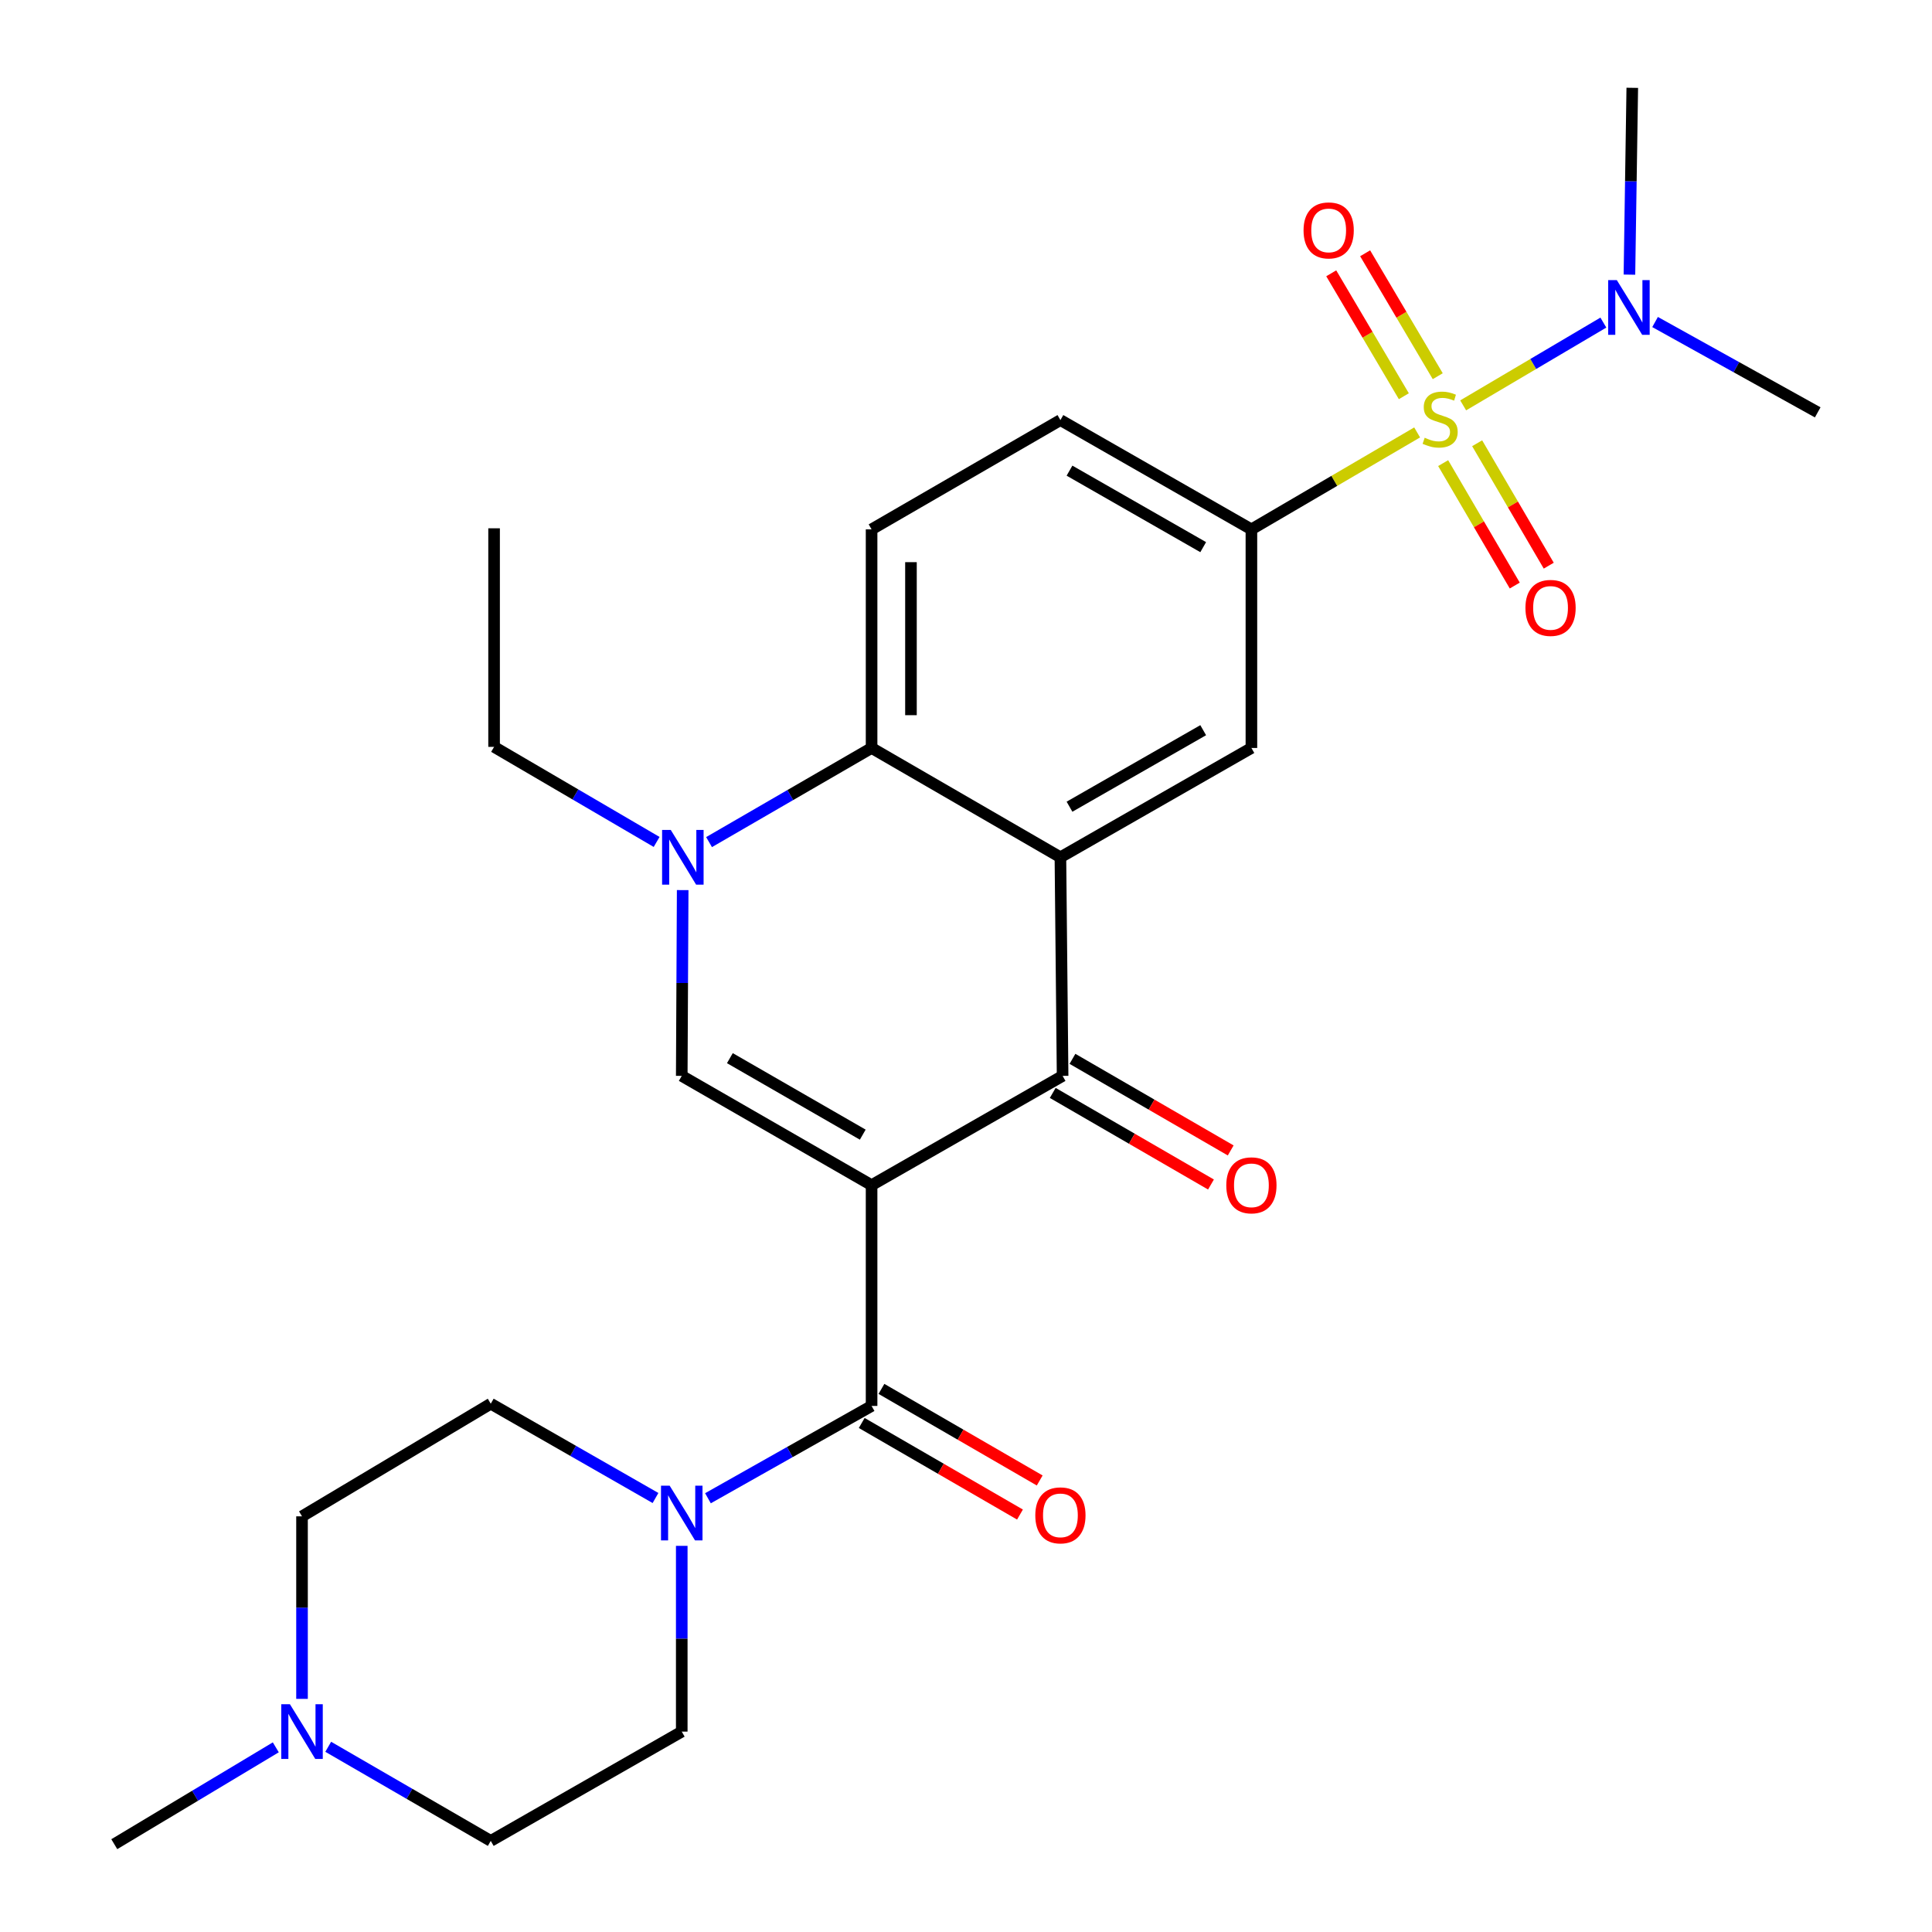 <?xml version='1.0' encoding='iso-8859-1'?>
<svg version='1.1' baseProfile='full'
              xmlns='http://www.w3.org/2000/svg'
                      xmlns:rdkit='http://www.rdkit.org/xml'
                      xmlns:xlink='http://www.w3.org/1999/xlink'
                  xml:space='preserve'
width='1000px' height='1000px' viewBox='0 0 1000 1000'>
<!-- END OF HEADER -->
<rect style='opacity:1.0;fill:#FFFFFF;stroke:none' width='1000' height='1000' x='0' y='0'> </rect>
<path class='bond-2' d='M 451.132,613.441 L 550.001,556.873' style='fill:none;fill-rule:evenodd;stroke:#000000;stroke-width:6px;stroke-linecap:butt;stroke-linejoin:miter;stroke-opacity:1' />
<path class='bond-3' d='M 451.132,613.441 L 352.874,556.873' style='fill:none;fill-rule:evenodd;stroke:#000000;stroke-width:6px;stroke-linecap:butt;stroke-linejoin:miter;stroke-opacity:1' />
<path class='bond-3' d='M 446.562,587.293 L 377.781,547.696' style='fill:none;fill-rule:evenodd;stroke:#000000;stroke-width:6px;stroke-linecap:butt;stroke-linejoin:miter;stroke-opacity:1' />
<path class='bond-4' d='M 451.132,613.441 L 451.132,727.709' style='fill:none;fill-rule:evenodd;stroke:#000000;stroke-width:6px;stroke-linecap:butt;stroke-linejoin:miter;stroke-opacity:1' />
<path class='bond-0' d='M 733.508,223.822 L 690.617,248.912' style='fill:none;fill-rule:evenodd;stroke:#CCCC00;stroke-width:6px;stroke-linecap:butt;stroke-linejoin:miter;stroke-opacity:1' />
<path class='bond-0' d='M 690.617,248.912 L 647.726,274.001' style='fill:none;fill-rule:evenodd;stroke:#000000;stroke-width:6px;stroke-linecap:butt;stroke-linejoin:miter;stroke-opacity:1' />
<path class='bond-10' d='M 757.334,209.819 L 793.617,188.394' style='fill:none;fill-rule:evenodd;stroke:#CCCC00;stroke-width:6px;stroke-linecap:butt;stroke-linejoin:miter;stroke-opacity:1' />
<path class='bond-10' d='M 793.617,188.394 L 829.9,166.969' style='fill:none;fill-rule:evenodd;stroke:#0000FF;stroke-width:6px;stroke-linecap:butt;stroke-linejoin:miter;stroke-opacity:1' />
<path class='bond-11' d='M 744.175,194.717 L 725.385,162.907' style='fill:none;fill-rule:evenodd;stroke:#CCCC00;stroke-width:6px;stroke-linecap:butt;stroke-linejoin:miter;stroke-opacity:1' />
<path class='bond-11' d='M 725.385,162.907 L 706.594,131.097' style='fill:none;fill-rule:evenodd;stroke:#FF0000;stroke-width:6px;stroke-linecap:butt;stroke-linejoin:miter;stroke-opacity:1' />
<path class='bond-11' d='M 726.627,205.083 L 707.837,173.273' style='fill:none;fill-rule:evenodd;stroke:#CCCC00;stroke-width:6px;stroke-linecap:butt;stroke-linejoin:miter;stroke-opacity:1' />
<path class='bond-11' d='M 707.837,173.273 L 689.047,141.463' style='fill:none;fill-rule:evenodd;stroke:#FF0000;stroke-width:6px;stroke-linecap:butt;stroke-linejoin:miter;stroke-opacity:1' />
<path class='bond-12' d='M 746.978,239.71 L 765.507,271.394' style='fill:none;fill-rule:evenodd;stroke:#CCCC00;stroke-width:6px;stroke-linecap:butt;stroke-linejoin:miter;stroke-opacity:1' />
<path class='bond-12' d='M 765.507,271.394 L 784.036,303.077' style='fill:none;fill-rule:evenodd;stroke:#FF0000;stroke-width:6px;stroke-linecap:butt;stroke-linejoin:miter;stroke-opacity:1' />
<path class='bond-12' d='M 764.571,229.422 L 783.1,261.105' style='fill:none;fill-rule:evenodd;stroke:#CCCC00;stroke-width:6px;stroke-linecap:butt;stroke-linejoin:miter;stroke-opacity:1' />
<path class='bond-12' d='M 783.1,261.105 L 801.629,292.789' style='fill:none;fill-rule:evenodd;stroke:#FF0000;stroke-width:6px;stroke-linecap:butt;stroke-linejoin:miter;stroke-opacity:1' />
<path class='bond-1' d='M 548.868,443.727 L 550.001,556.873' style='fill:none;fill-rule:evenodd;stroke:#000000;stroke-width:6px;stroke-linecap:butt;stroke-linejoin:miter;stroke-opacity:1' />
<path class='bond-9' d='M 548.868,443.727 L 647.726,387.148' style='fill:none;fill-rule:evenodd;stroke:#000000;stroke-width:6px;stroke-linecap:butt;stroke-linejoin:miter;stroke-opacity:1' />
<path class='bond-9' d='M 553.573,417.551 L 622.774,377.946' style='fill:none;fill-rule:evenodd;stroke:#000000;stroke-width:6px;stroke-linecap:butt;stroke-linejoin:miter;stroke-opacity:1' />
<path class='bond-27' d='M 548.868,443.727 L 451.132,387.148' style='fill:none;fill-rule:evenodd;stroke:#000000;stroke-width:6px;stroke-linecap:butt;stroke-linejoin:miter;stroke-opacity:1' />
<path class='bond-15' d='M 544.896,565.693 L 585.847,589.397' style='fill:none;fill-rule:evenodd;stroke:#000000;stroke-width:6px;stroke-linecap:butt;stroke-linejoin:miter;stroke-opacity:1' />
<path class='bond-15' d='M 585.847,589.397 L 626.798,613.101' style='fill:none;fill-rule:evenodd;stroke:#FF0000;stroke-width:6px;stroke-linecap:butt;stroke-linejoin:miter;stroke-opacity:1' />
<path class='bond-15' d='M 555.106,548.054 L 596.057,571.758' style='fill:none;fill-rule:evenodd;stroke:#000000;stroke-width:6px;stroke-linecap:butt;stroke-linejoin:miter;stroke-opacity:1' />
<path class='bond-15' d='M 596.057,571.758 L 637.008,595.463' style='fill:none;fill-rule:evenodd;stroke:#FF0000;stroke-width:6px;stroke-linecap:butt;stroke-linejoin:miter;stroke-opacity:1' />
<path class='bond-5' d='M 352.874,556.873 L 353.115,508.794' style='fill:none;fill-rule:evenodd;stroke:#000000;stroke-width:6px;stroke-linecap:butt;stroke-linejoin:miter;stroke-opacity:1' />
<path class='bond-5' d='M 353.115,508.794 L 353.355,460.715' style='fill:none;fill-rule:evenodd;stroke:#0000FF;stroke-width:6px;stroke-linecap:butt;stroke-linejoin:miter;stroke-opacity:1' />
<path class='bond-8' d='M 451.132,727.709 L 408.783,751.601' style='fill:none;fill-rule:evenodd;stroke:#000000;stroke-width:6px;stroke-linecap:butt;stroke-linejoin:miter;stroke-opacity:1' />
<path class='bond-8' d='M 408.783,751.601 L 366.435,775.493' style='fill:none;fill-rule:evenodd;stroke:#0000FF;stroke-width:6px;stroke-linecap:butt;stroke-linejoin:miter;stroke-opacity:1' />
<path class='bond-16' d='M 446.028,736.529 L 486.985,760.229' style='fill:none;fill-rule:evenodd;stroke:#000000;stroke-width:6px;stroke-linecap:butt;stroke-linejoin:miter;stroke-opacity:1' />
<path class='bond-16' d='M 486.985,760.229 L 527.941,783.929' style='fill:none;fill-rule:evenodd;stroke:#FF0000;stroke-width:6px;stroke-linecap:butt;stroke-linejoin:miter;stroke-opacity:1' />
<path class='bond-16' d='M 456.236,718.889 L 497.192,742.589' style='fill:none;fill-rule:evenodd;stroke:#000000;stroke-width:6px;stroke-linecap:butt;stroke-linejoin:miter;stroke-opacity:1' />
<path class='bond-16' d='M 497.192,742.589 L 538.149,766.289' style='fill:none;fill-rule:evenodd;stroke:#FF0000;stroke-width:6px;stroke-linecap:butt;stroke-linejoin:miter;stroke-opacity:1' />
<path class='bond-6' d='M 367.003,435.872 L 409.067,411.51' style='fill:none;fill-rule:evenodd;stroke:#0000FF;stroke-width:6px;stroke-linecap:butt;stroke-linejoin:miter;stroke-opacity:1' />
<path class='bond-6' d='M 409.067,411.51 L 451.132,387.148' style='fill:none;fill-rule:evenodd;stroke:#000000;stroke-width:6px;stroke-linecap:butt;stroke-linejoin:miter;stroke-opacity:1' />
<path class='bond-22' d='M 339.871,435.79 L 297.804,411.186' style='fill:none;fill-rule:evenodd;stroke:#0000FF;stroke-width:6px;stroke-linecap:butt;stroke-linejoin:miter;stroke-opacity:1' />
<path class='bond-22' d='M 297.804,411.186 L 255.738,386.582' style='fill:none;fill-rule:evenodd;stroke:#000000;stroke-width:6px;stroke-linecap:butt;stroke-linejoin:miter;stroke-opacity:1' />
<path class='bond-13' d='M 451.132,387.148 L 451.132,274.001' style='fill:none;fill-rule:evenodd;stroke:#000000;stroke-width:6px;stroke-linecap:butt;stroke-linejoin:miter;stroke-opacity:1' />
<path class='bond-13' d='M 471.512,370.176 L 471.512,290.973' style='fill:none;fill-rule:evenodd;stroke:#000000;stroke-width:6px;stroke-linecap:butt;stroke-linejoin:miter;stroke-opacity:1' />
<path class='bond-7' d='M 647.726,274.001 L 647.726,387.148' style='fill:none;fill-rule:evenodd;stroke:#000000;stroke-width:6px;stroke-linecap:butt;stroke-linejoin:miter;stroke-opacity:1' />
<path class='bond-29' d='M 647.726,274.001 L 548.868,217.433' style='fill:none;fill-rule:evenodd;stroke:#000000;stroke-width:6px;stroke-linecap:butt;stroke-linejoin:miter;stroke-opacity:1' />
<path class='bond-29' d='M 622.775,283.205 L 553.575,243.608' style='fill:none;fill-rule:evenodd;stroke:#000000;stroke-width:6px;stroke-linecap:butt;stroke-linejoin:miter;stroke-opacity:1' />
<path class='bond-18' d='M 352.874,800.132 L 352.874,848.206' style='fill:none;fill-rule:evenodd;stroke:#0000FF;stroke-width:6px;stroke-linecap:butt;stroke-linejoin:miter;stroke-opacity:1' />
<path class='bond-18' d='M 352.874,848.206 L 352.874,896.279' style='fill:none;fill-rule:evenodd;stroke:#000000;stroke-width:6px;stroke-linecap:butt;stroke-linejoin:miter;stroke-opacity:1' />
<path class='bond-19' d='M 339.287,775.366 L 296.652,750.96' style='fill:none;fill-rule:evenodd;stroke:#0000FF;stroke-width:6px;stroke-linecap:butt;stroke-linejoin:miter;stroke-opacity:1' />
<path class='bond-19' d='M 296.652,750.96 L 254.017,726.554' style='fill:none;fill-rule:evenodd;stroke:#000000;stroke-width:6px;stroke-linecap:butt;stroke-linejoin:miter;stroke-opacity:1' />
<path class='bond-24' d='M 843.39,142.153 L 844.127,93.804' style='fill:none;fill-rule:evenodd;stroke:#0000FF;stroke-width:6px;stroke-linecap:butt;stroke-linejoin:miter;stroke-opacity:1' />
<path class='bond-24' d='M 844.127,93.804 L 844.864,45.455' style='fill:none;fill-rule:evenodd;stroke:#000000;stroke-width:6px;stroke-linecap:butt;stroke-linejoin:miter;stroke-opacity:1' />
<path class='bond-25' d='M 856.666,166.674 L 898.755,190.055' style='fill:none;fill-rule:evenodd;stroke:#0000FF;stroke-width:6px;stroke-linecap:butt;stroke-linejoin:miter;stroke-opacity:1' />
<path class='bond-25' d='M 898.755,190.055 L 940.845,213.437' style='fill:none;fill-rule:evenodd;stroke:#000000;stroke-width:6px;stroke-linecap:butt;stroke-linejoin:miter;stroke-opacity:1' />
<path class='bond-17' d='M 451.132,274.001 L 548.868,217.433' style='fill:none;fill-rule:evenodd;stroke:#000000;stroke-width:6px;stroke-linecap:butt;stroke-linejoin:miter;stroke-opacity:1' />
<path class='bond-14' d='M 156.325,879.334 L 156.325,832.094' style='fill:none;fill-rule:evenodd;stroke:#0000FF;stroke-width:6px;stroke-linecap:butt;stroke-linejoin:miter;stroke-opacity:1' />
<path class='bond-14' d='M 156.325,832.094 L 156.325,784.854' style='fill:none;fill-rule:evenodd;stroke:#000000;stroke-width:6px;stroke-linecap:butt;stroke-linejoin:miter;stroke-opacity:1' />
<path class='bond-23' d='M 142.753,904.418 L 100.954,929.482' style='fill:none;fill-rule:evenodd;stroke:#0000FF;stroke-width:6px;stroke-linecap:butt;stroke-linejoin:miter;stroke-opacity:1' />
<path class='bond-23' d='M 100.954,929.482 L 59.155,954.545' style='fill:none;fill-rule:evenodd;stroke:#000000;stroke-width:6px;stroke-linecap:butt;stroke-linejoin:miter;stroke-opacity:1' />
<path class='bond-28' d='M 169.888,904.133 L 211.952,928.49' style='fill:none;fill-rule:evenodd;stroke:#0000FF;stroke-width:6px;stroke-linecap:butt;stroke-linejoin:miter;stroke-opacity:1' />
<path class='bond-28' d='M 211.952,928.49 L 254.017,952.847' style='fill:none;fill-rule:evenodd;stroke:#000000;stroke-width:6px;stroke-linecap:butt;stroke-linejoin:miter;stroke-opacity:1' />
<path class='bond-20' d='M 352.874,896.279 L 254.017,952.847' style='fill:none;fill-rule:evenodd;stroke:#000000;stroke-width:6px;stroke-linecap:butt;stroke-linejoin:miter;stroke-opacity:1' />
<path class='bond-21' d='M 254.017,726.554 L 156.325,784.854' style='fill:none;fill-rule:evenodd;stroke:#000000;stroke-width:6px;stroke-linecap:butt;stroke-linejoin:miter;stroke-opacity:1' />
<path class='bond-26' d='M 255.738,386.582 L 255.738,273.446' style='fill:none;fill-rule:evenodd;stroke:#000000;stroke-width:6px;stroke-linecap:butt;stroke-linejoin:miter;stroke-opacity:1' />
<path  class='atom-1' d='M 737.417 226.576
Q 737.737 226.696, 739.057 227.256
Q 740.377 227.816, 741.817 228.176
Q 743.297 228.496, 744.737 228.496
Q 747.417 228.496, 748.977 227.216
Q 750.537 225.896, 750.537 223.616
Q 750.537 222.056, 749.737 221.096
Q 748.977 220.136, 747.777 219.616
Q 746.577 219.096, 744.577 218.496
Q 742.057 217.736, 740.537 217.016
Q 739.057 216.296, 737.977 214.776
Q 736.937 213.256, 736.937 210.696
Q 736.937 207.136, 739.337 204.936
Q 741.777 202.736, 746.577 202.736
Q 749.857 202.736, 753.577 204.296
L 752.657 207.376
Q 749.257 205.976, 746.697 205.976
Q 743.937 205.976, 742.417 207.136
Q 740.897 208.256, 740.937 210.216
Q 740.937 211.736, 741.697 212.656
Q 742.497 213.576, 743.617 214.096
Q 744.777 214.616, 746.697 215.216
Q 749.257 216.016, 750.777 216.816
Q 752.297 217.616, 753.377 219.256
Q 754.497 220.856, 754.497 223.616
Q 754.497 227.536, 751.857 229.656
Q 749.257 231.736, 744.897 231.736
Q 742.377 231.736, 740.457 231.176
Q 738.577 230.656, 736.337 229.736
L 737.417 226.576
' fill='#CCCC00'/>
<path  class='atom-6' d='M 347.18 429.567
L 356.46 444.567
Q 357.38 446.047, 358.86 448.727
Q 360.34 451.407, 360.42 451.567
L 360.42 429.567
L 364.18 429.567
L 364.18 457.887
L 360.3 457.887
L 350.34 441.487
Q 349.18 439.567, 347.94 437.367
Q 346.74 435.167, 346.38 434.487
L 346.38 457.887
L 342.7 457.887
L 342.7 429.567
L 347.18 429.567
' fill='#0000FF'/>
<path  class='atom-9' d='M 346.614 768.984
L 355.894 783.984
Q 356.814 785.464, 358.294 788.144
Q 359.774 790.824, 359.854 790.984
L 359.854 768.984
L 363.614 768.984
L 363.614 797.304
L 359.734 797.304
L 349.774 780.904
Q 348.614 778.984, 347.374 776.784
Q 346.174 774.584, 345.814 773.904
L 345.814 797.304
L 342.134 797.304
L 342.134 768.984
L 346.614 768.984
' fill='#0000FF'/>
<path  class='atom-11' d='M 836.871 144.996
L 846.151 159.996
Q 847.071 161.476, 848.551 164.156
Q 850.031 166.836, 850.111 166.996
L 850.111 144.996
L 853.871 144.996
L 853.871 173.316
L 849.991 173.316
L 840.031 156.916
Q 838.871 154.996, 837.631 152.796
Q 836.431 150.596, 836.071 149.916
L 836.071 173.316
L 832.391 173.316
L 832.391 144.996
L 836.871 144.996
' fill='#0000FF'/>
<path  class='atom-12' d='M 674.717 119.256
Q 674.717 112.456, 678.077 108.656
Q 681.437 104.856, 687.717 104.856
Q 693.997 104.856, 697.357 108.656
Q 700.717 112.456, 700.717 119.256
Q 700.717 126.136, 697.317 130.056
Q 693.917 133.936, 687.717 133.936
Q 681.477 133.936, 678.077 130.056
Q 674.717 126.176, 674.717 119.256
M 687.717 130.736
Q 692.037 130.736, 694.357 127.856
Q 696.717 124.936, 696.717 119.256
Q 696.717 113.696, 694.357 110.896
Q 692.037 108.056, 687.717 108.056
Q 683.397 108.056, 681.037 110.856
Q 678.717 113.656, 678.717 119.256
Q 678.717 124.976, 681.037 127.856
Q 683.397 130.736, 687.717 130.736
' fill='#FF0000'/>
<path  class='atom-13' d='M 789.562 314.65
Q 789.562 307.85, 792.922 304.05
Q 796.282 300.25, 802.562 300.25
Q 808.842 300.25, 812.202 304.05
Q 815.562 307.85, 815.562 314.65
Q 815.562 321.53, 812.162 325.45
Q 808.762 329.33, 802.562 329.33
Q 796.322 329.33, 792.922 325.45
Q 789.562 321.57, 789.562 314.65
M 802.562 326.13
Q 806.882 326.13, 809.202 323.25
Q 811.562 320.33, 811.562 314.65
Q 811.562 309.09, 809.202 306.29
Q 806.882 303.45, 802.562 303.45
Q 798.242 303.45, 795.882 306.25
Q 793.562 309.05, 793.562 314.65
Q 793.562 320.37, 795.882 323.25
Q 798.242 326.13, 802.562 326.13
' fill='#FF0000'/>
<path  class='atom-15' d='M 150.065 882.119
L 159.345 897.119
Q 160.265 898.599, 161.745 901.279
Q 163.225 903.959, 163.305 904.119
L 163.305 882.119
L 167.065 882.119
L 167.065 910.439
L 163.185 910.439
L 153.225 894.039
Q 152.065 892.119, 150.825 889.919
Q 149.625 887.719, 149.265 887.039
L 149.265 910.439
L 145.585 910.439
L 145.585 882.119
L 150.065 882.119
' fill='#0000FF'/>
<path  class='atom-16' d='M 634.726 613.521
Q 634.726 606.721, 638.086 602.921
Q 641.446 599.121, 647.726 599.121
Q 654.006 599.121, 657.366 602.921
Q 660.726 606.721, 660.726 613.521
Q 660.726 620.401, 657.326 624.321
Q 653.926 628.201, 647.726 628.201
Q 641.486 628.201, 638.086 624.321
Q 634.726 620.441, 634.726 613.521
M 647.726 625.001
Q 652.046 625.001, 654.366 622.121
Q 656.726 619.201, 656.726 613.521
Q 656.726 607.961, 654.366 605.161
Q 652.046 602.321, 647.726 602.321
Q 643.406 602.321, 641.046 605.121
Q 638.726 607.921, 638.726 613.521
Q 638.726 619.241, 641.046 622.121
Q 643.406 625.001, 647.726 625.001
' fill='#FF0000'/>
<path  class='atom-17' d='M 535.868 784.345
Q 535.868 777.545, 539.228 773.745
Q 542.588 769.945, 548.868 769.945
Q 555.148 769.945, 558.508 773.745
Q 561.868 777.545, 561.868 784.345
Q 561.868 791.225, 558.468 795.145
Q 555.068 799.025, 548.868 799.025
Q 542.628 799.025, 539.228 795.145
Q 535.868 791.265, 535.868 784.345
M 548.868 795.825
Q 553.188 795.825, 555.508 792.945
Q 557.868 790.025, 557.868 784.345
Q 557.868 778.785, 555.508 775.985
Q 553.188 773.145, 548.868 773.145
Q 544.548 773.145, 542.188 775.945
Q 539.868 778.745, 539.868 784.345
Q 539.868 790.065, 542.188 792.945
Q 544.548 795.825, 548.868 795.825
' fill='#FF0000'/>
</svg>
